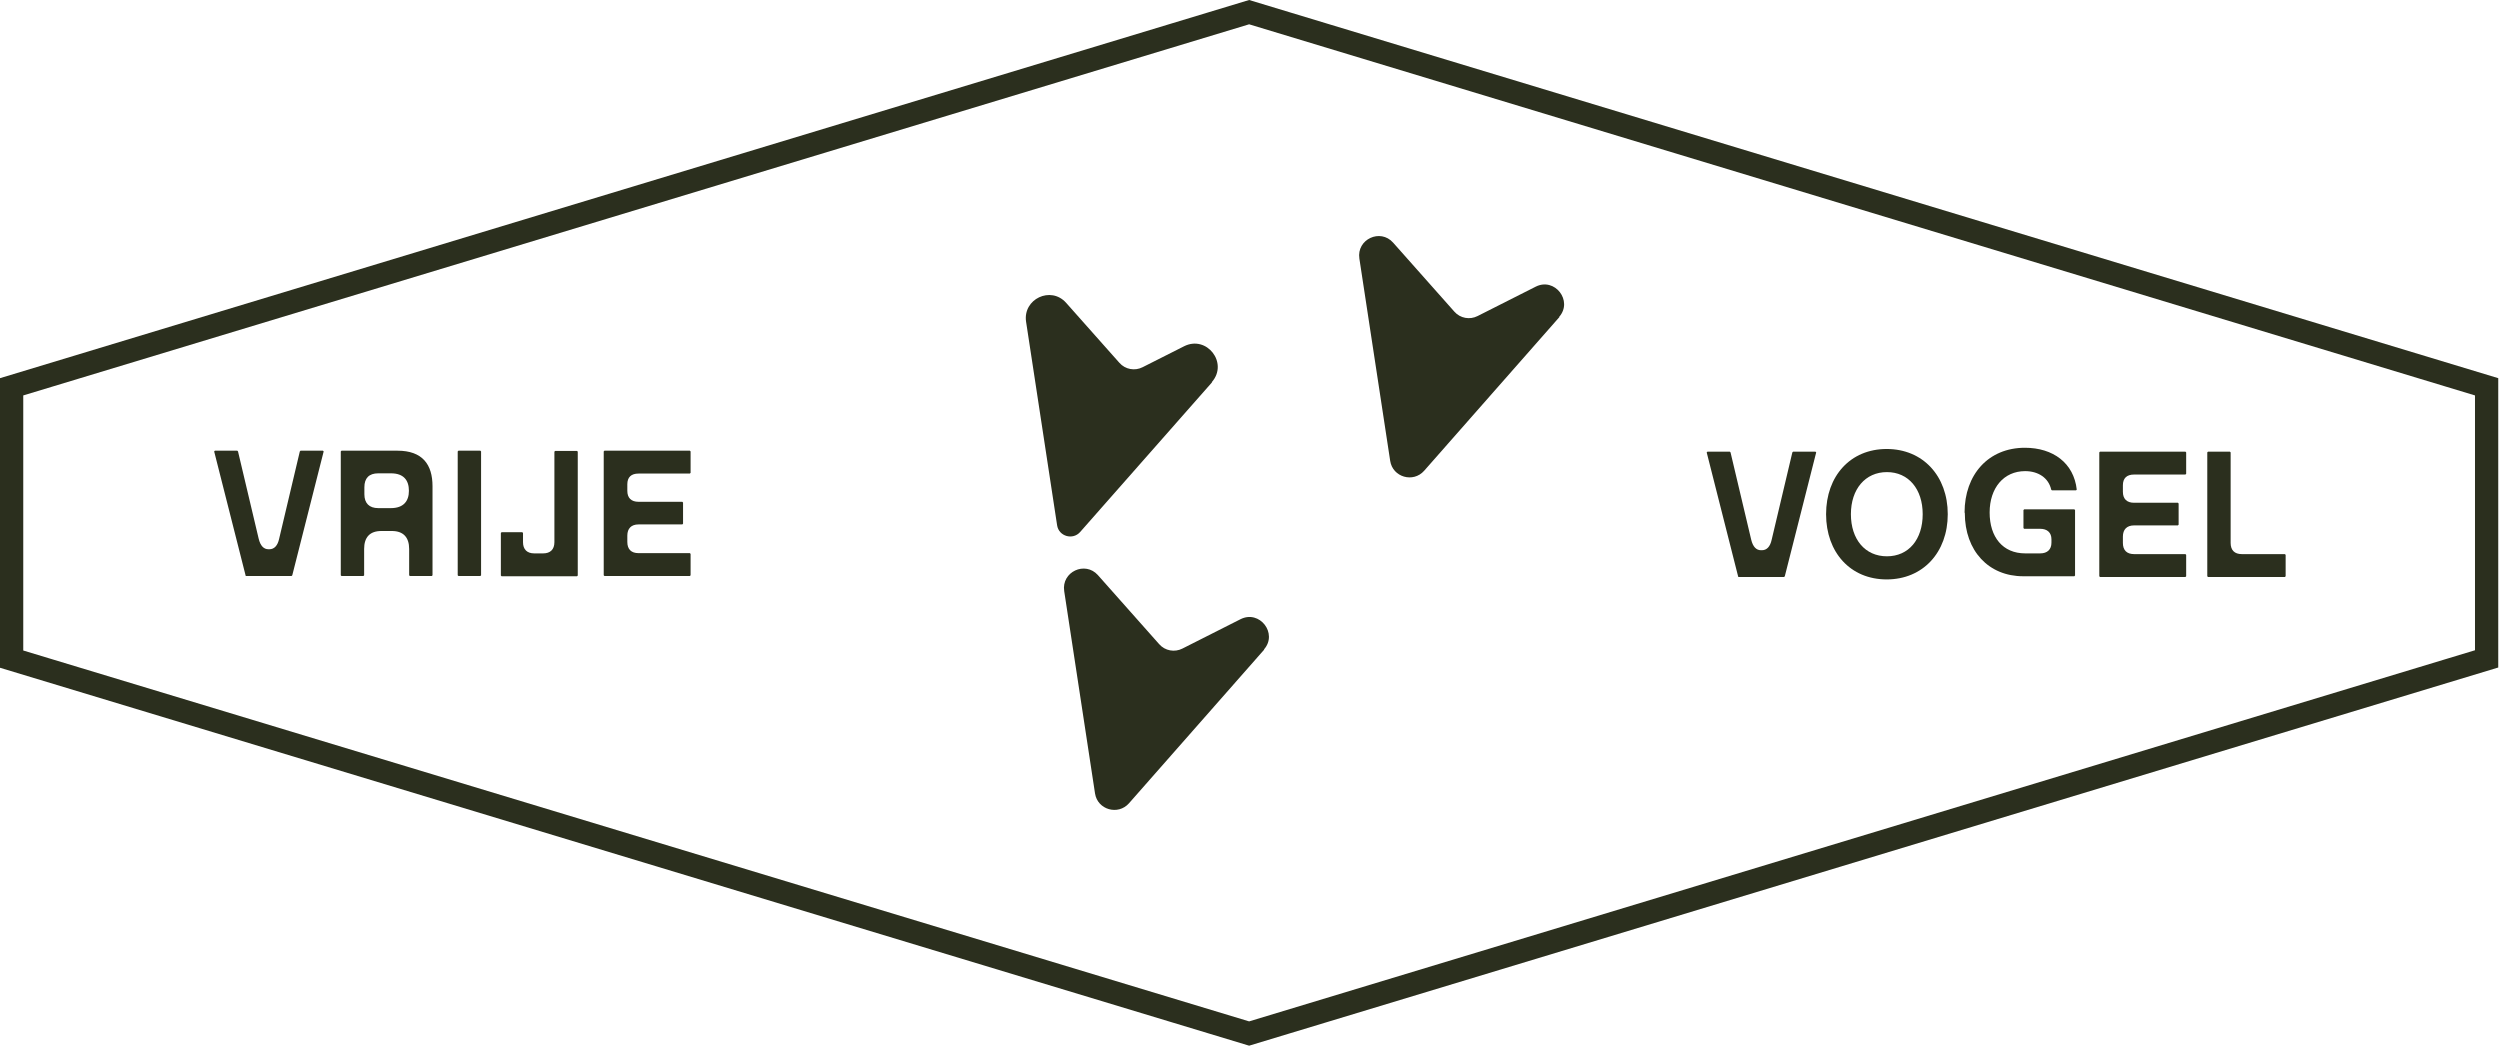 <svg width="860" height="360" viewBox="0 0 860 360" fill="none" xmlns="http://www.w3.org/2000/svg">
<g clip-path="url(#clip0_8550_2)">
<path d="M855.398 133.059V226.656L429.7 355.536L4 226.74V133.059L429.7 4.179L855.398 133.059Z" stroke="#2B2F1E" stroke-width="8"/>
<path d="M434.89 223.463L388.371 276.329C384.621 280.585 377.553 278.565 376.687 272.94L366.085 203.341C365.075 196.706 373.297 192.883 377.697 197.86L398.757 221.588C400.776 223.896 404.094 224.473 406.762 223.103L426.74 213.006C433.304 209.688 439.65 217.91 434.818 223.391L434.89 223.463Z" fill="#2B2F1E"/>
<path d="M416.943 131.507L371.577 183.003C369.053 185.887 364.221 184.517 363.644 180.695L352.97 110.663C351.816 102.874 361.48 98.258 366.745 104.172L385.064 124.799C387.084 127.107 390.402 127.684 393.07 126.314L407.35 119.102C415.14 115.207 422.64 124.872 416.871 131.435L416.943 131.507Z" fill="#2B2F1E"/>
<path d="M536.429 109.076L489.91 161.942C486.16 166.197 479.092 164.178 478.226 158.552L467.624 88.954C466.614 82.318 474.836 78.496 479.236 83.472L500.296 107.201C502.315 109.509 505.633 110.086 508.301 108.715L528.279 98.618C534.843 95.3 541.189 103.523 536.357 109.004L536.429 109.076Z" fill="#2B2F1E"/>
<path d="M84.471 197.899L73.672 155.289L73.923 155.038H81.625L81.876 155.289L88.991 185.342C89.577 187.77 90.749 188.942 92.34 188.942H92.675C94.349 188.942 95.521 187.686 96.023 185.342L103.139 155.289L103.39 155.038H111.092L111.343 155.289L100.544 197.899L100.293 198.15H84.638L84.387 197.899H84.471Z" fill="#2B2F1E"/>
<path d="M117.227 197.899V155.289L117.478 155.038H136.732C145.354 155.038 148.786 159.81 148.786 167.26V197.899L148.535 198.15H141.001L140.75 197.899V188.858C140.75 184.84 138.741 182.663 134.806 182.663H131.207C127.188 182.663 125.263 184.84 125.263 188.858V197.899L125.012 198.15H117.478L117.227 197.899ZM140.666 168.851C140.666 165.251 138.908 162.823 134.471 162.823H130.118C126.937 162.823 125.347 164.497 125.347 167.595V170.023C125.347 173.12 127.021 174.794 130.118 174.794H134.471C138.825 174.794 140.666 172.366 140.666 168.851Z" fill="#2B2F1E"/>
<path d="M157.453 197.899V155.289L157.704 155.038H165.238L165.49 155.289V197.899L165.238 198.15H157.704L157.453 197.899Z" fill="#2B2F1E"/>
<path d="M172.297 197.899V183.333L172.548 183.082H179.664L179.915 183.333V186.514C179.915 189.025 181.338 190.365 183.766 190.365H186.863C189.291 190.365 190.714 189.025 190.714 186.514V155.373L190.965 155.122H198.499L198.75 155.373V197.983L198.499 198.234H172.548L172.297 197.983V197.899Z" fill="#2B2F1E"/>
<path d="M207.68 197.899V155.289L207.931 155.038H237.314L237.565 155.289V162.656L237.314 162.907H219.651C217.139 162.907 215.8 164.163 215.8 166.59V168.851C215.8 171.278 217.139 172.618 219.651 172.618H234.719L234.97 172.869V180.152L234.719 180.403H219.651C217.139 180.403 215.8 181.826 215.8 184.254V186.43C215.8 188.942 217.139 190.281 219.651 190.281H237.314L237.565 190.532V197.899L237.314 198.15H207.931L207.68 197.899Z" fill="#2B2F1E"/>
<path d="M597.901 198.233L587.102 155.623L587.353 155.372H595.054L595.305 155.623L602.421 185.676C603.007 188.104 604.179 189.276 605.77 189.276H606.104C607.779 189.276 608.951 188.02 609.453 185.676L616.569 155.623L616.82 155.372H624.521L624.773 155.623L613.973 198.233L613.722 198.484H598.068L597.817 198.233H597.901Z" fill="#2B2F1E"/>
<path d="M628.172 176.886C628.172 163.743 636.543 154.45 649.016 154.45C661.49 154.45 670.028 163.743 670.028 176.886C670.028 190.029 661.49 199.321 649.016 199.321C636.543 199.321 628.172 190.029 628.172 176.886ZM661.406 176.886C661.406 168.263 656.551 162.403 649.1 162.403C641.65 162.403 636.711 168.263 636.711 176.886C636.711 185.508 641.566 191.368 649.1 191.368C656.634 191.368 661.406 185.508 661.406 176.886Z" fill="#2B2F1E"/>
<path d="M675.812 176.3C675.812 163.241 684.016 154.032 696.573 154.032C706.284 154.032 713.4 159.306 714.404 168.431L714.153 168.682H705.866L705.614 168.431C704.694 164.329 701.094 162.069 696.657 162.069C689.29 162.069 684.435 167.845 684.435 176.3C684.435 184.755 688.955 190.364 696.657 190.364H701.847C704.275 190.364 705.698 189.024 705.698 186.68V185.508C705.698 183.164 704.191 181.909 701.847 181.909H696.322L696.071 181.658V175.463L696.322 175.212H713.567L713.818 175.463V197.982L713.567 198.233H695.987C684.1 198.233 675.896 189.527 675.896 176.467L675.812 176.3Z" fill="#2B2F1E"/>
<path d="M722.156 198.233V155.623L722.407 155.372H751.791L752.042 155.623V162.99L751.791 163.241H734.127C731.616 163.241 730.276 164.497 730.276 166.925V169.185C730.276 171.612 731.616 172.952 734.127 172.952H749.196L749.447 173.203V180.486L749.196 180.737H734.127C731.616 180.737 730.276 182.16 730.276 184.588V186.765C730.276 189.276 731.616 190.615 734.127 190.615H751.791L752.042 190.866V198.233L751.791 198.484H722.407L722.156 198.233Z" fill="#2B2F1E"/>
<path d="M759.305 155.623L759.556 155.372H767.09L767.341 155.623V186.765C767.341 189.276 768.681 190.615 771.192 190.615H786.009L786.26 190.866V198.233L786.009 198.484H759.556L759.305 198.233V155.623Z" fill="#2B2F1E"/>
</g>
<defs>
<clipPath id="clip0_8550_2">
<rect width="859.4" height="359.716" fill="white"/>
</clipPath>
</defs>
</svg>
